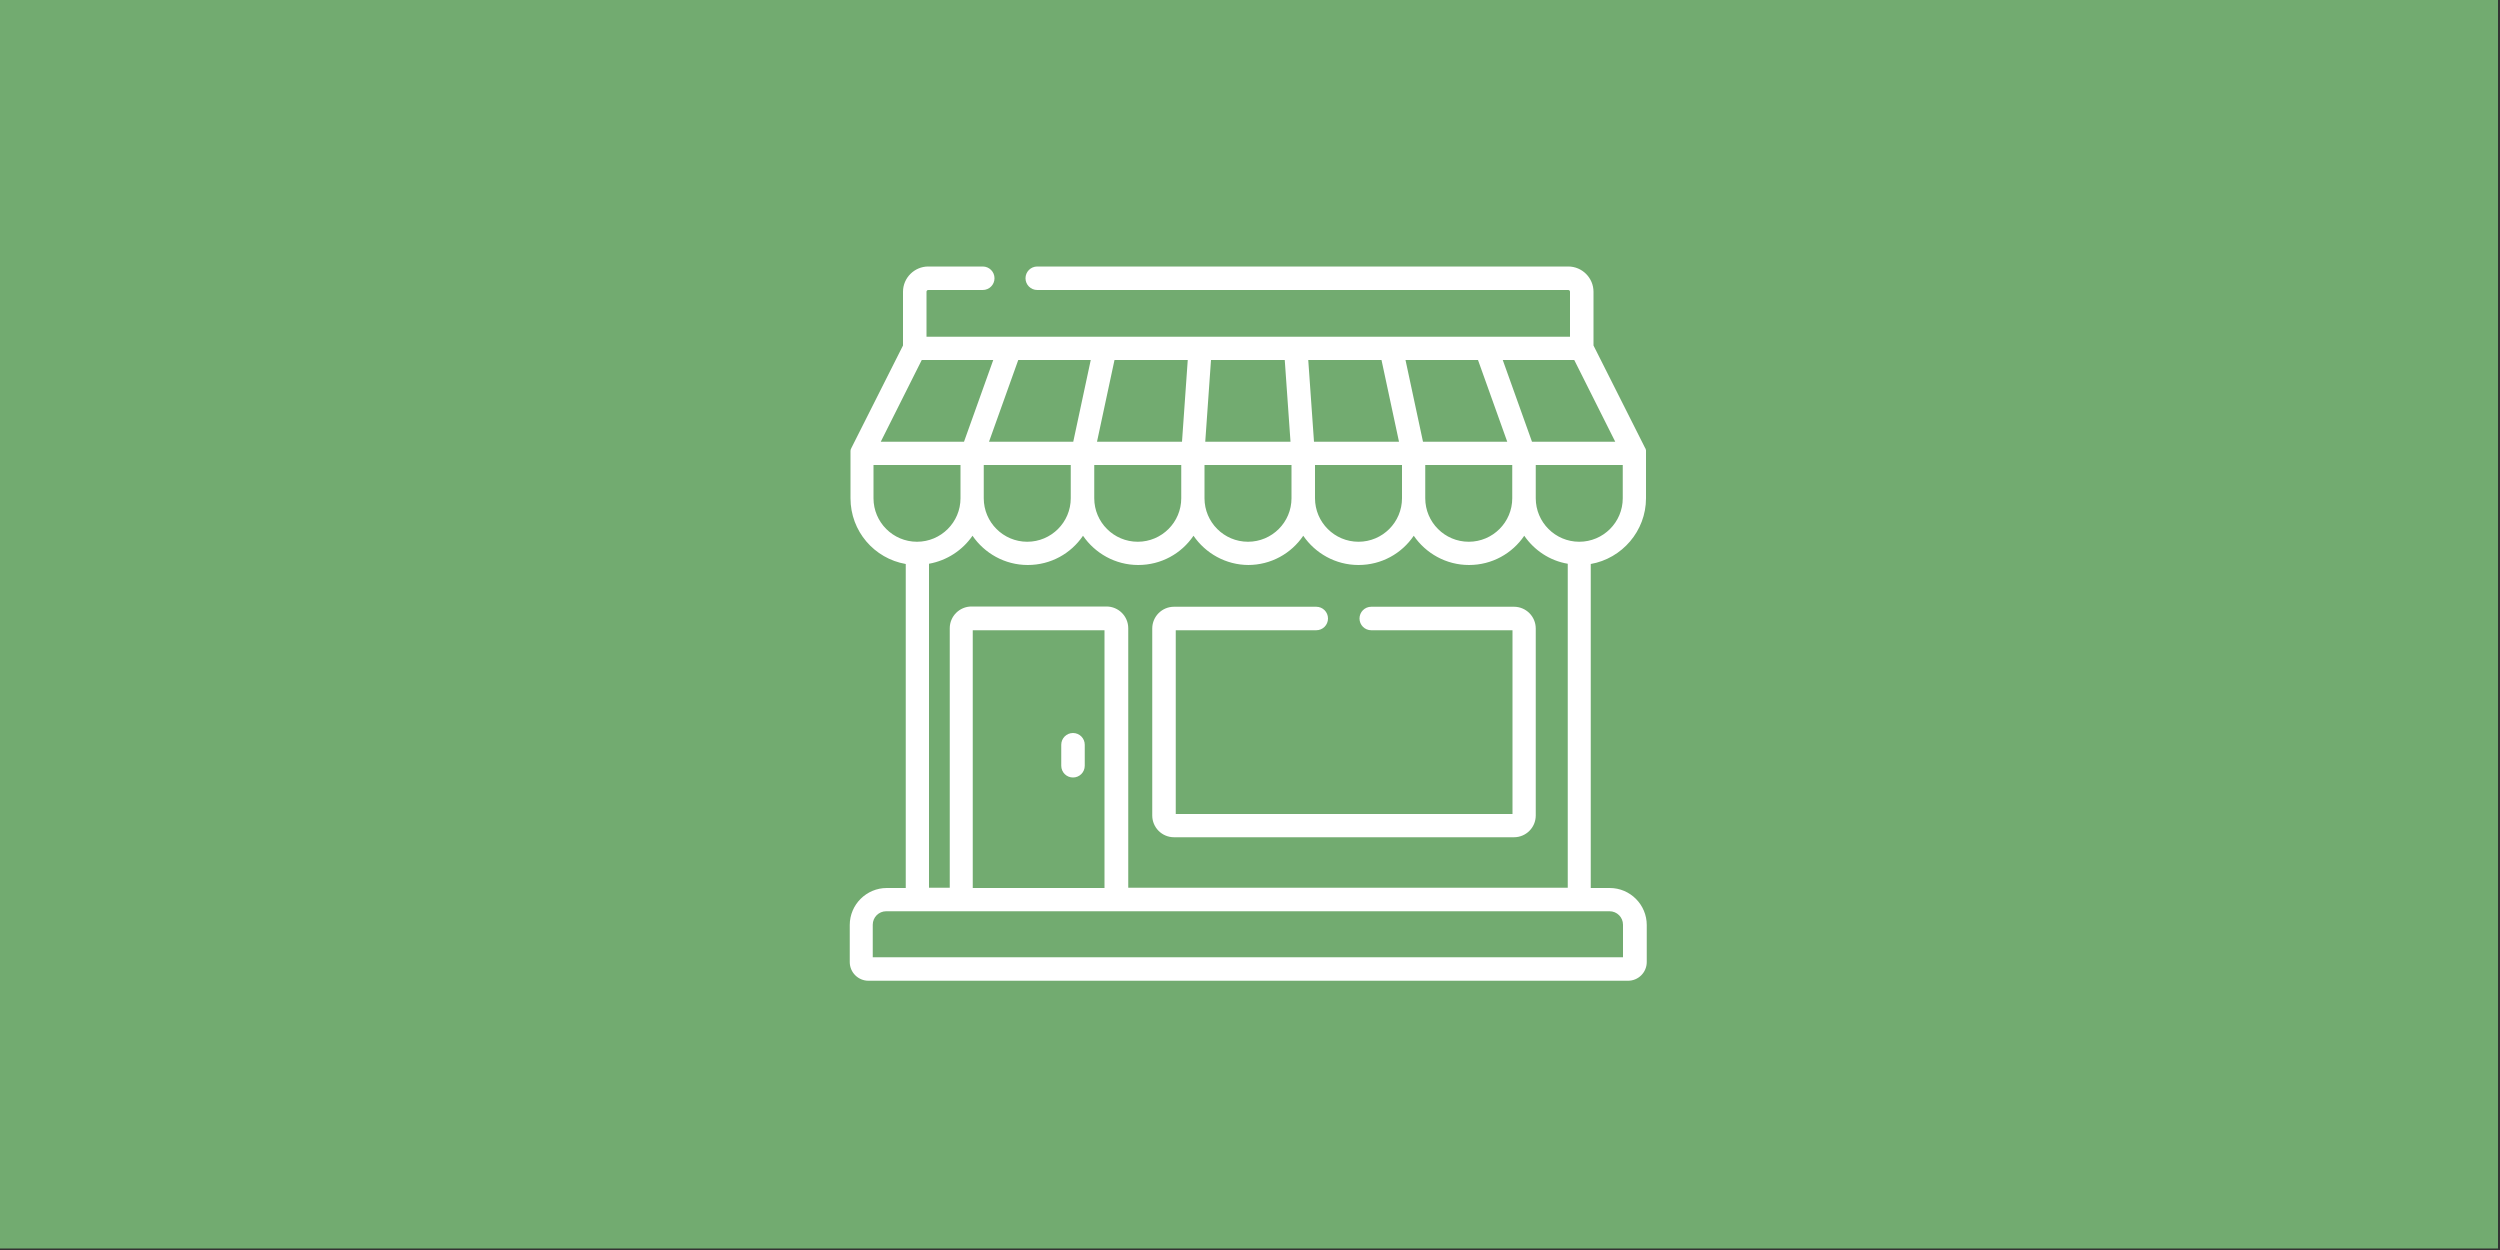 <?xml version="1.0" encoding="UTF-8"?>
<svg id="Layer_1" data-name="Layer 1" xmlns="http://www.w3.org/2000/svg" viewBox="0 0 1000 500">
  <rect x="0" y="0" width="1000" height="500" fill="#333333" stroke="none"/>
  <defs>
    <style>
      .cls-1 {
        fill: #fff;
      }

      .cls-2 {
        fill: #72ab70;
      }
    </style>
  </defs>
  <rect class="cls-2" x="-.8" y="-.6" width="1000" height="500"/>
  <g>
    <path class="cls-1" d="M429.2,293.2c-2.6,0-4.7,2.1-4.7,4.7v8.4c0,2.6,2.1,4.7,4.7,4.7s4.7-2.1,4.7-4.7v-8.4c0-2.6-2.1-4.7-4.7-4.7Z"/>
    <path class="cls-1" d="M643.9,355.2h-7.6v-129.6c12.5-2.2,22.1-13.2,22.1-26.3v-18c0,0,0-.2,0-.3,0,0,0-.1,0-.2,0-.2,0-.4,0-.5,0,0,0,0,0,0,0-.2,0-.3-.1-.5,0,0,0,0,0-.1,0-.1-.1-.3-.2-.4,0,0,0,0,0,0l-20.7-41.1v-21.5c0-5.5-4.5-10.1-10.1-10.1h-212.4c-2.6,0-4.7,2.1-4.7,4.7s2.1,4.7,4.7,4.7h212.4c.4,0,.7.3.7.7v18h-257.4v-18c0-.4.3-.7.7-.7h21.8c2.6,0,4.7-2.1,4.7-4.7s-2.1-4.7-4.7-4.7h-21.8c-5.5,0-10.1,4.5-10.1,10.1v21.5l-20.7,41.1s0,0,0,0c0,.1-.1.3-.2.4,0,0,0,0,0,.1,0,.2-.1.3-.1.5,0,0,0,0,0,0,0,.2,0,.4,0,.5,0,0,0,.1,0,.2,0,0,0,.2,0,.3v18c0,13.2,9.5,24.1,22.1,26.3v129.6h-7.6c-8.1,0-14.8,6.6-14.8,14.8v14.8c0,4.2,3.4,7.5,7.5,7.5h303.8c4.2,0,7.5-3.4,7.5-7.5v-14.8c0-8.1-6.6-14.8-14.8-14.8ZM649.1,199.3c0,9.6-7.8,17.4-17.4,17.4s-17.4-7.8-17.4-17.4v-13.3h34.8v13.3h0ZM629.7,144l16.4,32.7h-33.3l-11.7-32.7h28.6ZM591.2,144l11.7,32.7h-33.7l-7-32.7h29ZM604.9,186v13.3c0,9.6-7.8,17.4-17.4,17.4s-17.4-7.8-17.4-17.4v-13.3h34.8ZM552.6,144l7,32.7h-34l-2.3-32.7h29.3ZM560.8,186v13.3c0,9.6-7.8,17.4-17.4,17.4s-17.4-7.8-17.4-17.4v-13.3h34.8ZM484.5,144h29.4l2.3,32.7h-34.1l2.3-32.7ZM481.8,186h34.8v13.3c0,9.6-7.8,17.4-17.4,17.4s-17.4-7.8-17.4-17.4v-13.3ZM499.2,226c9.2,0,17.3-4.6,22.1-11.7,4.8,7,12.9,11.7,22.1,11.7s17.3-4.6,22.1-11.7c4.8,7,12.9,11.7,22.1,11.7s17.3-4.6,22.1-11.7c4,5.8,10.2,10,17.4,11.2v129.6h-175.8v-103.8c0-4.8-3.9-8.7-8.7-8.7h-54c-4.8,0-8.7,3.9-8.7,8.7v103.8h-8.3v-129.6c7.2-1.3,13.4-5.4,17.4-11.2,4.8,7,12.9,11.7,22.1,11.7s17.3-4.6,22.1-11.7c4.8,7,12.9,11.7,22.1,11.7s17.3-4.6,22.1-11.7c4.8,7,12.9,11.7,22.1,11.7ZM441.8,252.1v103.1h-52.7v-103.1h52.7ZM393.5,199.3v-13.3h34.8v13.3c0,9.6-7.8,17.4-17.4,17.4s-17.4-7.8-17.4-17.4ZM445.8,144h29.3l-2.3,32.7h-34l7-32.7ZM437.7,186h34.8v13.3c0,9.6-7.8,17.4-17.4,17.4s-17.4-7.8-17.4-17.4v-13.3h0ZM436.3,144l-7,32.7h-33.7l11.7-32.7h29ZM368.7,144h28.6l-11.7,32.7h-33.3l16.4-32.7ZM349.4,199.3v-13.3h34.8v13.3c0,9.6-7.8,17.4-17.4,17.4-9.6,0-17.4-7.8-17.4-17.4ZM349.1,382.9v-13c0-3,2.4-5.4,5.4-5.4h289.3c3,0,5.4,2.4,5.4,5.4v13h-300.2Z"/>
    <path class="cls-1" d="M605.6,242.7h-57.1c-2.6,0-4.7,2.1-4.7,4.7s2.1,4.7,4.7,4.7h56.5v73.5h-134.7v-73.5h56.2c2.6,0,4.7-2.1,4.7-4.7s-2.1-4.7-4.7-4.7h-56.9c-4.8,0-8.7,3.9-8.7,8.7v74.8c0,4.8,3.9,8.7,8.7,8.7h136c4.8,0,8.7-3.9,8.7-8.7v-74.8c0-4.8-3.9-8.7-8.7-8.7Z"/>
  </g>
</svg>